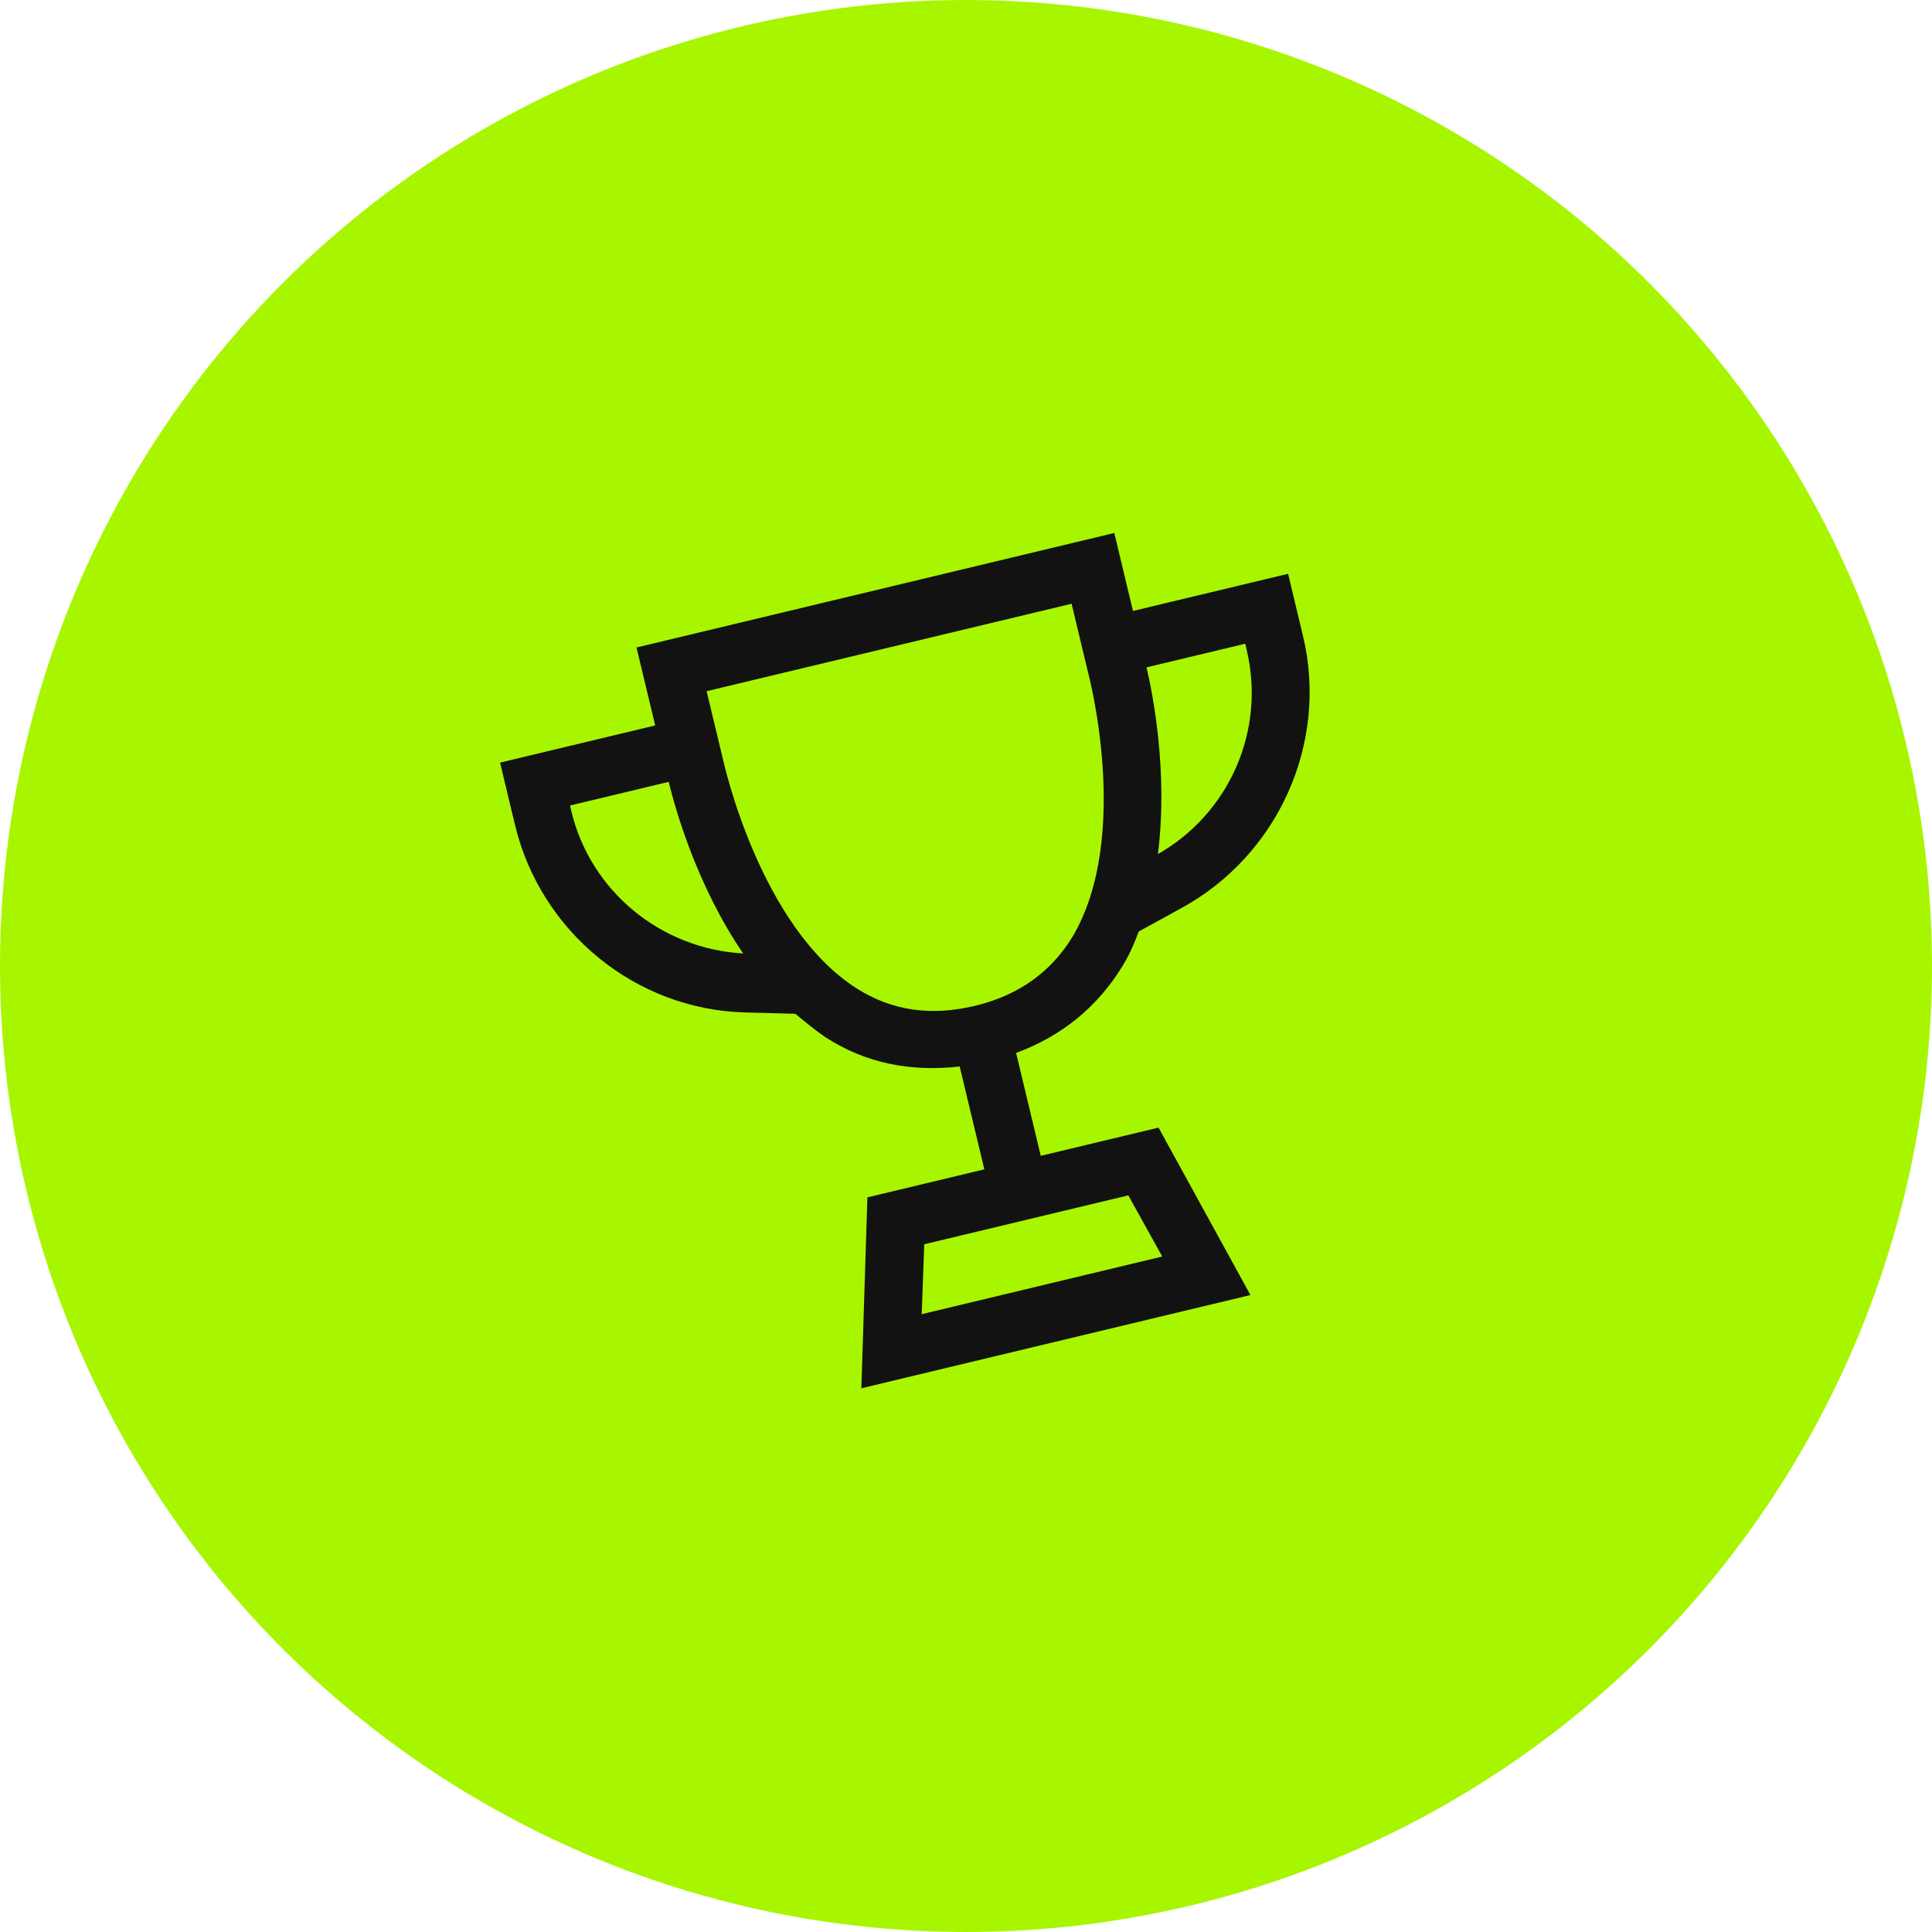 <?xml version="1.0" encoding="UTF-8"?> <svg xmlns="http://www.w3.org/2000/svg" width="100" height="100" viewBox="0 0 100 100" fill="none"><circle cx="50" cy="50" r="50" fill="#A7F600"></circle><path d="M58.643 31.623L57.676 27.587L32.946 33.514L33.913 37.549L25.884 39.473L26.655 42.694C27.983 48.232 32.901 52.274 38.608 52.405L41.166 52.473C41.676 52.896 42.186 53.318 42.728 53.688C44.825 55.047 47.155 55.487 49.674 55.201L50.95 60.525L44.896 61.976L44.585 71.857L64.722 67.031L59.966 58.365L53.869 59.826L52.594 54.502C54.969 53.615 56.793 52.133 58.099 50.005C58.458 49.419 58.721 48.811 58.941 48.214L61.148 47.004C66.165 44.258 68.771 38.458 67.443 32.919L66.672 29.699L58.643 31.623ZM60.158 65.038L47.707 68.022L47.839 64.403L58.401 61.872L60.158 65.038ZM29.575 41.994L29.503 41.693L34.612 40.469C34.952 41.886 36.091 45.88 38.466 49.352C34.185 49.107 30.563 46.116 29.575 41.994ZM50.465 52.061C48.19 52.606 46.169 52.319 44.349 51.166C39.315 47.968 37.45 39.426 37.419 39.297L36.575 35.776L55.466 31.25L56.32 34.813C56.341 34.899 58.582 43.306 55.512 48.491C54.402 50.3 52.741 51.516 50.465 52.061ZM64.524 33.619C65.522 37.784 63.648 42.092 59.933 44.208C60.467 39.994 59.672 35.917 59.343 34.543L64.452 33.319L64.524 33.619Z" fill="#121212"></path></svg> 